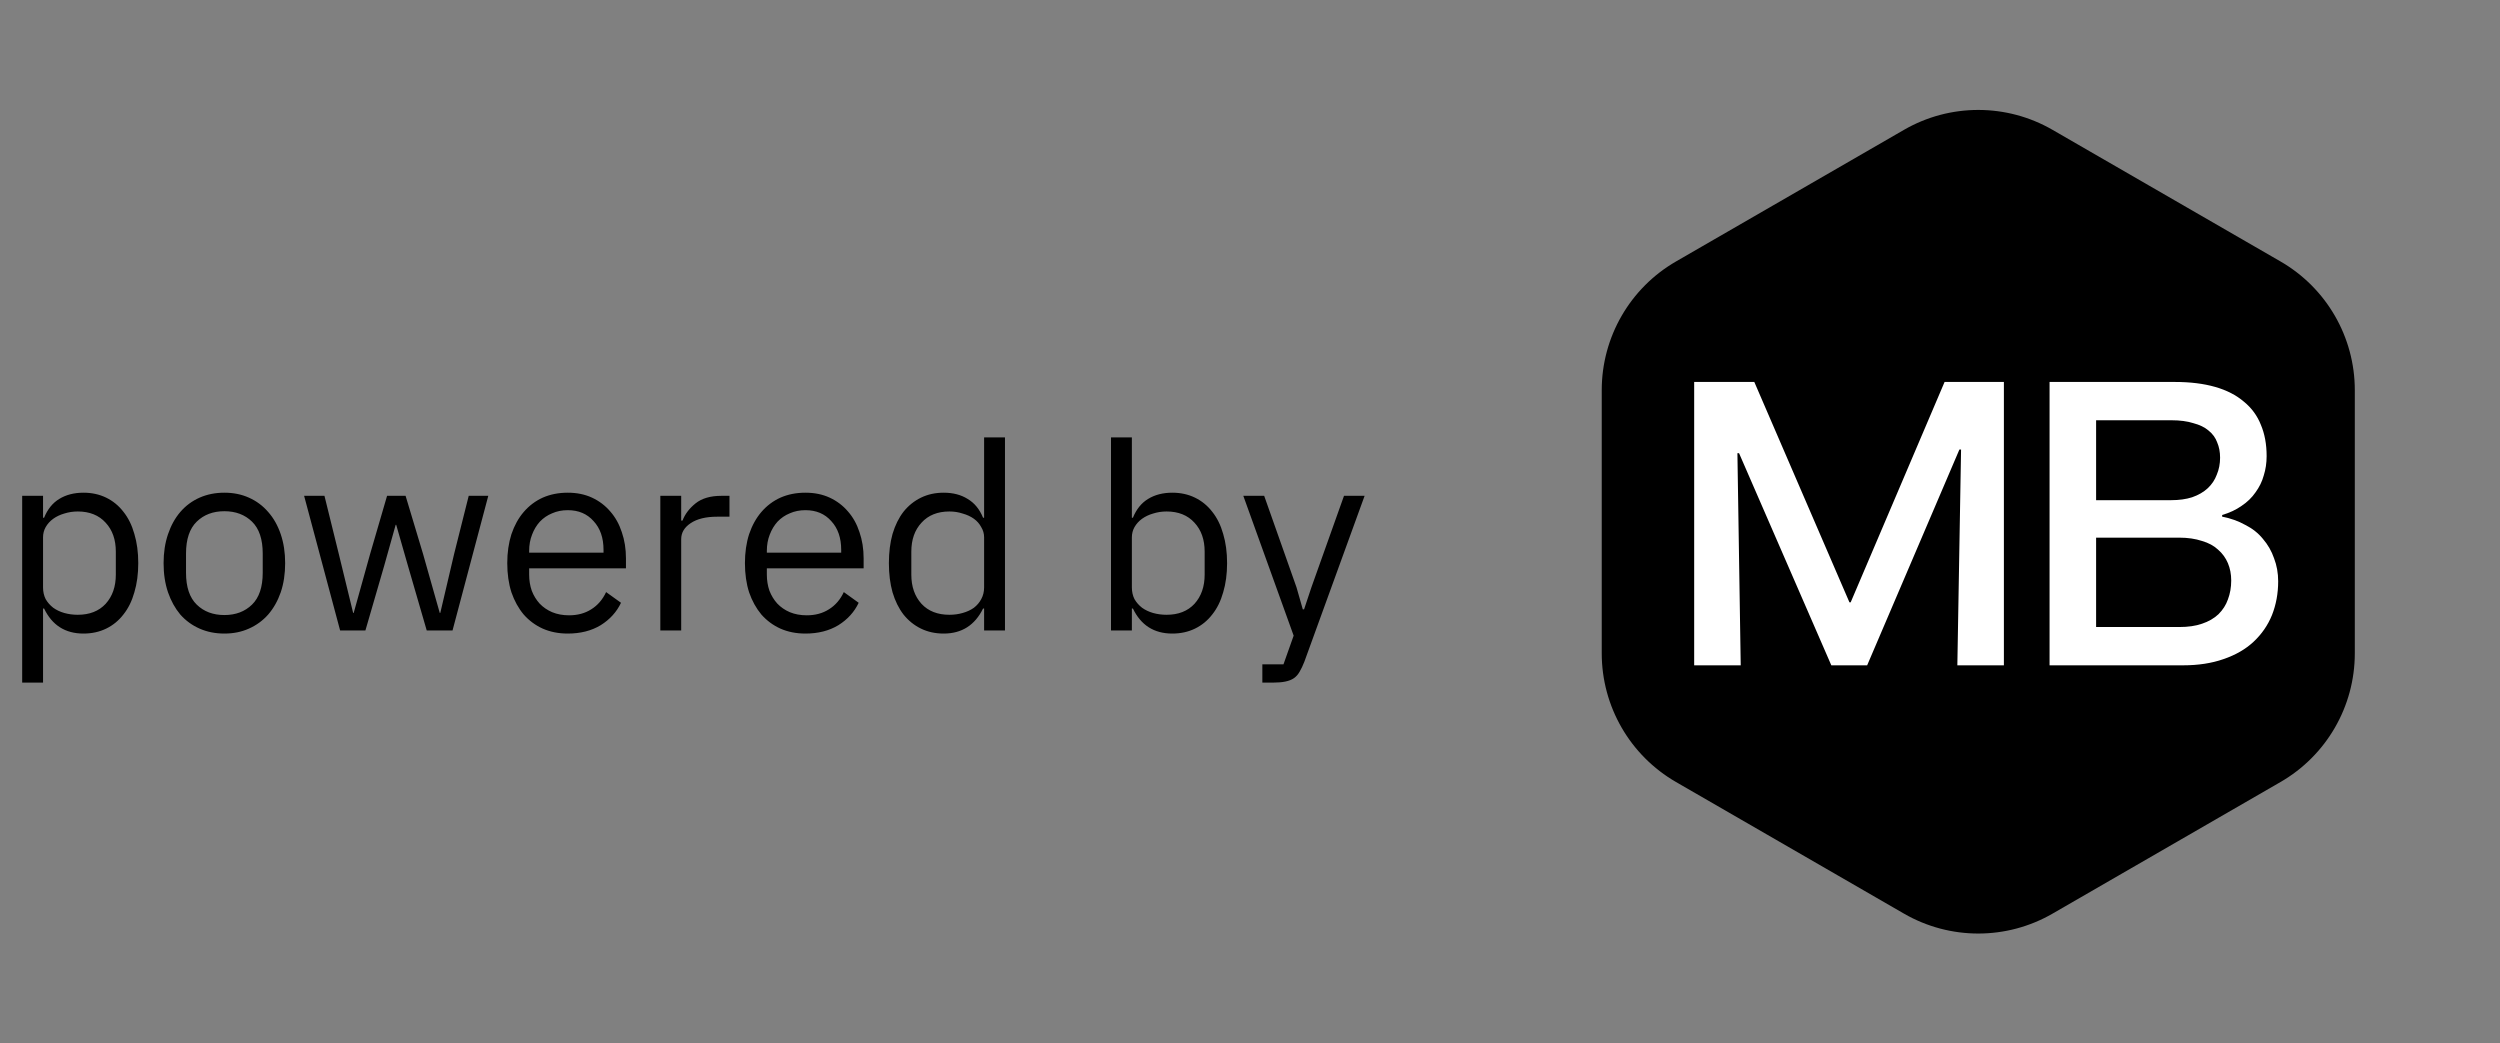 <svg width="115" height="48" viewBox="0 0 115 48" fill="none" xmlns="http://www.w3.org/2000/svg">
<rect x="0" y="0" width="115" height="48" fill="#808080" stroke="none"/>
<path d="M1.02 22.808H1.98V23.816H2.028C2.188 23.424 2.42 23.136 2.724 22.952C3.036 22.76 3.408 22.664 3.84 22.664C4.224 22.664 4.572 22.74 4.884 22.892C5.196 23.044 5.46 23.26 5.676 23.54C5.9 23.82 6.068 24.16 6.18 24.56C6.3 24.96 6.36 25.408 6.36 25.904C6.36 26.4 6.3 26.848 6.18 27.248C6.068 27.648 5.9 27.988 5.676 28.268C5.46 28.548 5.196 28.764 4.884 28.916C4.572 29.068 4.224 29.144 3.84 29.144C3 29.144 2.396 28.76 2.028 27.992H1.98V31.4H1.02V22.808ZM3.576 28.28C4.12 28.28 4.548 28.112 4.86 27.776C5.172 27.432 5.328 26.984 5.328 26.432V25.376C5.328 24.824 5.172 24.38 4.86 24.044C4.548 23.7 4.12 23.528 3.576 23.528C3.36 23.528 3.152 23.56 2.952 23.624C2.76 23.68 2.592 23.76 2.448 23.864C2.304 23.968 2.188 24.096 2.1 24.248C2.02 24.392 1.98 24.548 1.98 24.716V27.02C1.98 27.22 2.02 27.4 2.1 27.56C2.188 27.712 2.304 27.844 2.448 27.956C2.592 28.06 2.76 28.14 2.952 28.196C3.152 28.252 3.36 28.28 3.576 28.28ZM10.321 29.144C9.905 29.144 9.525 29.068 9.181 28.916C8.837 28.764 8.541 28.548 8.293 28.268C8.053 27.98 7.865 27.64 7.729 27.248C7.593 26.848 7.525 26.4 7.525 25.904C7.525 25.416 7.593 24.972 7.729 24.572C7.865 24.172 8.053 23.832 8.293 23.552C8.541 23.264 8.837 23.044 9.181 22.892C9.525 22.74 9.905 22.664 10.321 22.664C10.737 22.664 11.113 22.74 11.449 22.892C11.793 23.044 12.089 23.264 12.337 23.552C12.585 23.832 12.777 24.172 12.913 24.572C13.049 24.972 13.117 25.416 13.117 25.904C13.117 26.4 13.049 26.848 12.913 27.248C12.777 27.64 12.585 27.98 12.337 28.268C12.089 28.548 11.793 28.764 11.449 28.916C11.113 29.068 10.737 29.144 10.321 29.144ZM10.321 28.292C10.841 28.292 11.265 28.132 11.593 27.812C11.921 27.492 12.085 27.004 12.085 26.348V25.46C12.085 24.804 11.921 24.316 11.593 23.996C11.265 23.676 10.841 23.516 10.321 23.516C9.801 23.516 9.377 23.676 9.049 23.996C8.721 24.316 8.557 24.804 8.557 25.46V26.348C8.557 27.004 8.721 27.492 9.049 27.812C9.377 28.132 9.801 28.292 10.321 28.292ZM13.989 22.808H14.925L15.585 25.484L16.245 28.196H16.269L17.025 25.484L17.805 22.808H18.657L19.461 25.484L20.229 28.196H20.253L20.889 25.484L21.561 22.808H22.461L20.817 29H19.629L18.765 26.024L18.225 24.14H18.201L17.673 26.024L16.809 29H15.645L13.989 22.808ZM26.117 29.144C25.694 29.144 25.309 29.068 24.965 28.916C24.63 28.764 24.337 28.548 24.09 28.268C23.849 27.98 23.662 27.64 23.526 27.248C23.398 26.848 23.334 26.4 23.334 25.904C23.334 25.416 23.398 24.972 23.526 24.572C23.662 24.172 23.849 23.832 24.09 23.552C24.337 23.264 24.63 23.044 24.965 22.892C25.309 22.74 25.694 22.664 26.117 22.664C26.534 22.664 26.905 22.74 27.233 22.892C27.561 23.044 27.841 23.256 28.073 23.528C28.305 23.792 28.482 24.108 28.602 24.476C28.73 24.844 28.794 25.248 28.794 25.688V26.144H24.341V26.432C24.341 26.696 24.381 26.944 24.462 27.176C24.549 27.4 24.669 27.596 24.822 27.764C24.982 27.932 25.174 28.064 25.398 28.16C25.63 28.256 25.89 28.304 26.177 28.304C26.57 28.304 26.91 28.212 27.198 28.028C27.494 27.844 27.721 27.58 27.881 27.236L28.566 27.728C28.366 28.152 28.053 28.496 27.63 28.76C27.206 29.016 26.701 29.144 26.117 29.144ZM26.117 23.468C25.854 23.468 25.613 23.516 25.398 23.612C25.181 23.7 24.994 23.828 24.834 23.996C24.681 24.164 24.561 24.364 24.474 24.596C24.386 24.82 24.341 25.068 24.341 25.34V25.424H27.762V25.292C27.762 24.74 27.61 24.3 27.305 23.972C27.009 23.636 26.613 23.468 26.117 23.468ZM30.375 29V22.808H31.335V23.948H31.395C31.508 23.652 31.707 23.388 31.995 23.156C32.283 22.924 32.679 22.808 33.184 22.808H33.556V23.768H32.992C32.471 23.768 32.063 23.868 31.767 24.068C31.48 24.26 31.335 24.504 31.335 24.8V29H30.375ZM37.051 29.144C36.627 29.144 36.243 29.068 35.899 28.916C35.563 28.764 35.271 28.548 35.023 28.268C34.783 27.98 34.595 27.64 34.459 27.248C34.331 26.848 34.267 26.4 34.267 25.904C34.267 25.416 34.331 24.972 34.459 24.572C34.595 24.172 34.783 23.832 35.023 23.552C35.271 23.264 35.563 23.044 35.899 22.892C36.243 22.74 36.627 22.664 37.051 22.664C37.467 22.664 37.839 22.74 38.167 22.892C38.495 23.044 38.775 23.256 39.007 23.528C39.239 23.792 39.415 24.108 39.535 24.476C39.663 24.844 39.727 25.248 39.727 25.688V26.144H35.275V26.432C35.275 26.696 35.315 26.944 35.395 27.176C35.483 27.4 35.603 27.596 35.755 27.764C35.915 27.932 36.107 28.064 36.331 28.16C36.563 28.256 36.823 28.304 37.111 28.304C37.503 28.304 37.843 28.212 38.131 28.028C38.427 27.844 38.655 27.58 38.815 27.236L39.499 27.728C39.299 28.152 38.987 28.496 38.563 28.76C38.139 29.016 37.635 29.144 37.051 29.144ZM37.051 23.468C36.787 23.468 36.547 23.516 36.331 23.612C36.115 23.7 35.927 23.828 35.767 23.996C35.615 24.164 35.495 24.364 35.407 24.596C35.319 24.82 35.275 25.068 35.275 25.34V25.424H38.695V25.292C38.695 24.74 38.543 24.3 38.239 23.972C37.943 23.636 37.547 23.468 37.051 23.468ZM45.269 27.992H45.221C44.845 28.76 44.241 29.144 43.409 29.144C43.025 29.144 42.677 29.068 42.365 28.916C42.053 28.764 41.785 28.548 41.561 28.268C41.345 27.988 41.177 27.648 41.057 27.248C40.945 26.848 40.889 26.4 40.889 25.904C40.889 25.408 40.945 24.96 41.057 24.56C41.177 24.16 41.345 23.82 41.561 23.54C41.785 23.26 42.053 23.044 42.365 22.892C42.677 22.74 43.025 22.664 43.409 22.664C43.841 22.664 44.209 22.76 44.513 22.952C44.825 23.136 45.061 23.424 45.221 23.816H45.269V20.12H46.229V29H45.269V27.992ZM43.673 28.28C43.889 28.28 44.093 28.252 44.285 28.196C44.485 28.14 44.657 28.06 44.801 27.956C44.945 27.844 45.057 27.712 45.137 27.56C45.225 27.4 45.269 27.22 45.269 27.02V24.716C45.269 24.548 45.225 24.392 45.137 24.248C45.057 24.096 44.945 23.968 44.801 23.864C44.657 23.76 44.485 23.68 44.285 23.624C44.093 23.56 43.889 23.528 43.673 23.528C43.129 23.528 42.701 23.7 42.389 24.044C42.077 24.38 41.921 24.824 41.921 25.376V26.432C41.921 26.984 42.077 27.432 42.389 27.776C42.701 28.112 43.129 28.28 43.673 28.28ZM51.106 20.12H52.066V23.816H52.114C52.274 23.424 52.506 23.136 52.81 22.952C53.122 22.76 53.494 22.664 53.926 22.664C54.31 22.664 54.658 22.74 54.97 22.892C55.282 23.044 55.546 23.26 55.762 23.54C55.986 23.82 56.154 24.16 56.266 24.56C56.386 24.96 56.446 25.408 56.446 25.904C56.446 26.4 56.386 26.848 56.266 27.248C56.154 27.648 55.986 27.988 55.762 28.268C55.546 28.548 55.282 28.764 54.97 28.916C54.658 29.068 54.31 29.144 53.926 29.144C53.086 29.144 52.482 28.76 52.114 27.992H52.066V29H51.106V20.12ZM53.662 28.28C54.206 28.28 54.634 28.112 54.946 27.776C55.258 27.432 55.414 26.984 55.414 26.432V25.376C55.414 24.824 55.258 24.38 54.946 24.044C54.634 23.7 54.206 23.528 53.662 23.528C53.446 23.528 53.238 23.56 53.038 23.624C52.846 23.68 52.678 23.76 52.534 23.864C52.39 23.968 52.274 24.096 52.186 24.248C52.106 24.392 52.066 24.548 52.066 24.716V27.02C52.066 27.22 52.106 27.4 52.186 27.56C52.274 27.712 52.39 27.844 52.534 27.956C52.678 28.06 52.846 28.14 53.038 28.196C53.238 28.252 53.446 28.28 53.662 28.28ZM61.824 22.808H62.772L60 30.44C59.928 30.624 59.856 30.776 59.784 30.896C59.712 31.024 59.624 31.124 59.52 31.196C59.416 31.268 59.284 31.32 59.124 31.352C58.972 31.384 58.784 31.4 58.56 31.4H58.068V30.56H59.04L59.508 29.24L57.192 22.808H58.152L59.64 27.02L59.928 28.028H59.988L60.324 27.02L61.824 22.808Z" fill="black"/>
<path d="M87.583 5.973C89.697 4.752 92.303 4.752 94.417 5.973L104.903 12.027C107.018 13.248 108.321 15.504 108.321 17.946V30.054C108.321 32.496 107.018 34.752 104.903 35.973L94.417 42.027C92.303 43.248 89.697 43.248 87.583 42.027L77.097 35.973C74.982 34.752 73.68 32.496 73.68 30.054V17.946C73.68 15.504 74.982 13.248 77.097 12.027L87.583 5.973Z" fill="black"/>
<path d="M77.932 30.605V17.57H80.698L85.074 27.707H85.131L89.451 17.57H92.179V30.605H90.038L90.209 20.677H90.133L85.889 30.605H84.241L79.997 20.848H79.921L80.073 30.605H77.932Z" fill="white"/>
<path d="M94.28 30.605V17.57H100.04C100.747 17.57 101.366 17.646 101.897 17.798C102.427 17.949 102.869 18.177 103.223 18.48C103.577 18.77 103.836 19.124 104 19.541C104.177 19.958 104.265 20.438 104.265 20.981C104.265 21.296 104.221 21.593 104.133 21.871C104.057 22.149 103.93 22.408 103.754 22.648C103.589 22.888 103.375 23.096 103.109 23.273C102.857 23.45 102.56 23.589 102.219 23.69V23.766C102.61 23.842 102.964 23.968 103.28 24.145C103.608 24.309 103.88 24.524 104.095 24.789C104.322 25.054 104.493 25.351 104.606 25.679C104.732 26.008 104.796 26.361 104.796 26.74C104.796 27.296 104.701 27.814 104.511 28.294C104.322 28.761 104.038 29.172 103.659 29.526C103.293 29.866 102.832 30.132 102.276 30.321C101.733 30.511 101.114 30.605 100.419 30.605H94.28ZM100.249 24.732H96.421V28.843H100.249C100.653 28.843 101 28.793 101.291 28.692C101.594 28.591 101.846 28.445 102.048 28.256C102.251 28.054 102.396 27.827 102.484 27.574C102.585 27.309 102.636 27.018 102.636 26.703C102.636 26.412 102.585 26.147 102.484 25.907C102.383 25.667 102.232 25.458 102.029 25.282C101.84 25.105 101.594 24.972 101.291 24.884C100.987 24.783 100.64 24.732 100.249 24.732ZM99.888 19.332H96.421V23.008H99.87C100.236 23.008 100.558 22.964 100.836 22.875C101.126 22.774 101.366 22.635 101.556 22.459C101.745 22.282 101.884 22.073 101.973 21.833C102.074 21.593 102.124 21.334 102.124 21.056C102.124 20.791 102.08 20.558 101.992 20.355C101.916 20.141 101.783 19.958 101.594 19.806C101.417 19.654 101.183 19.541 100.893 19.465C100.615 19.377 100.28 19.332 99.888 19.332Z" fill="white"/>
</svg>
